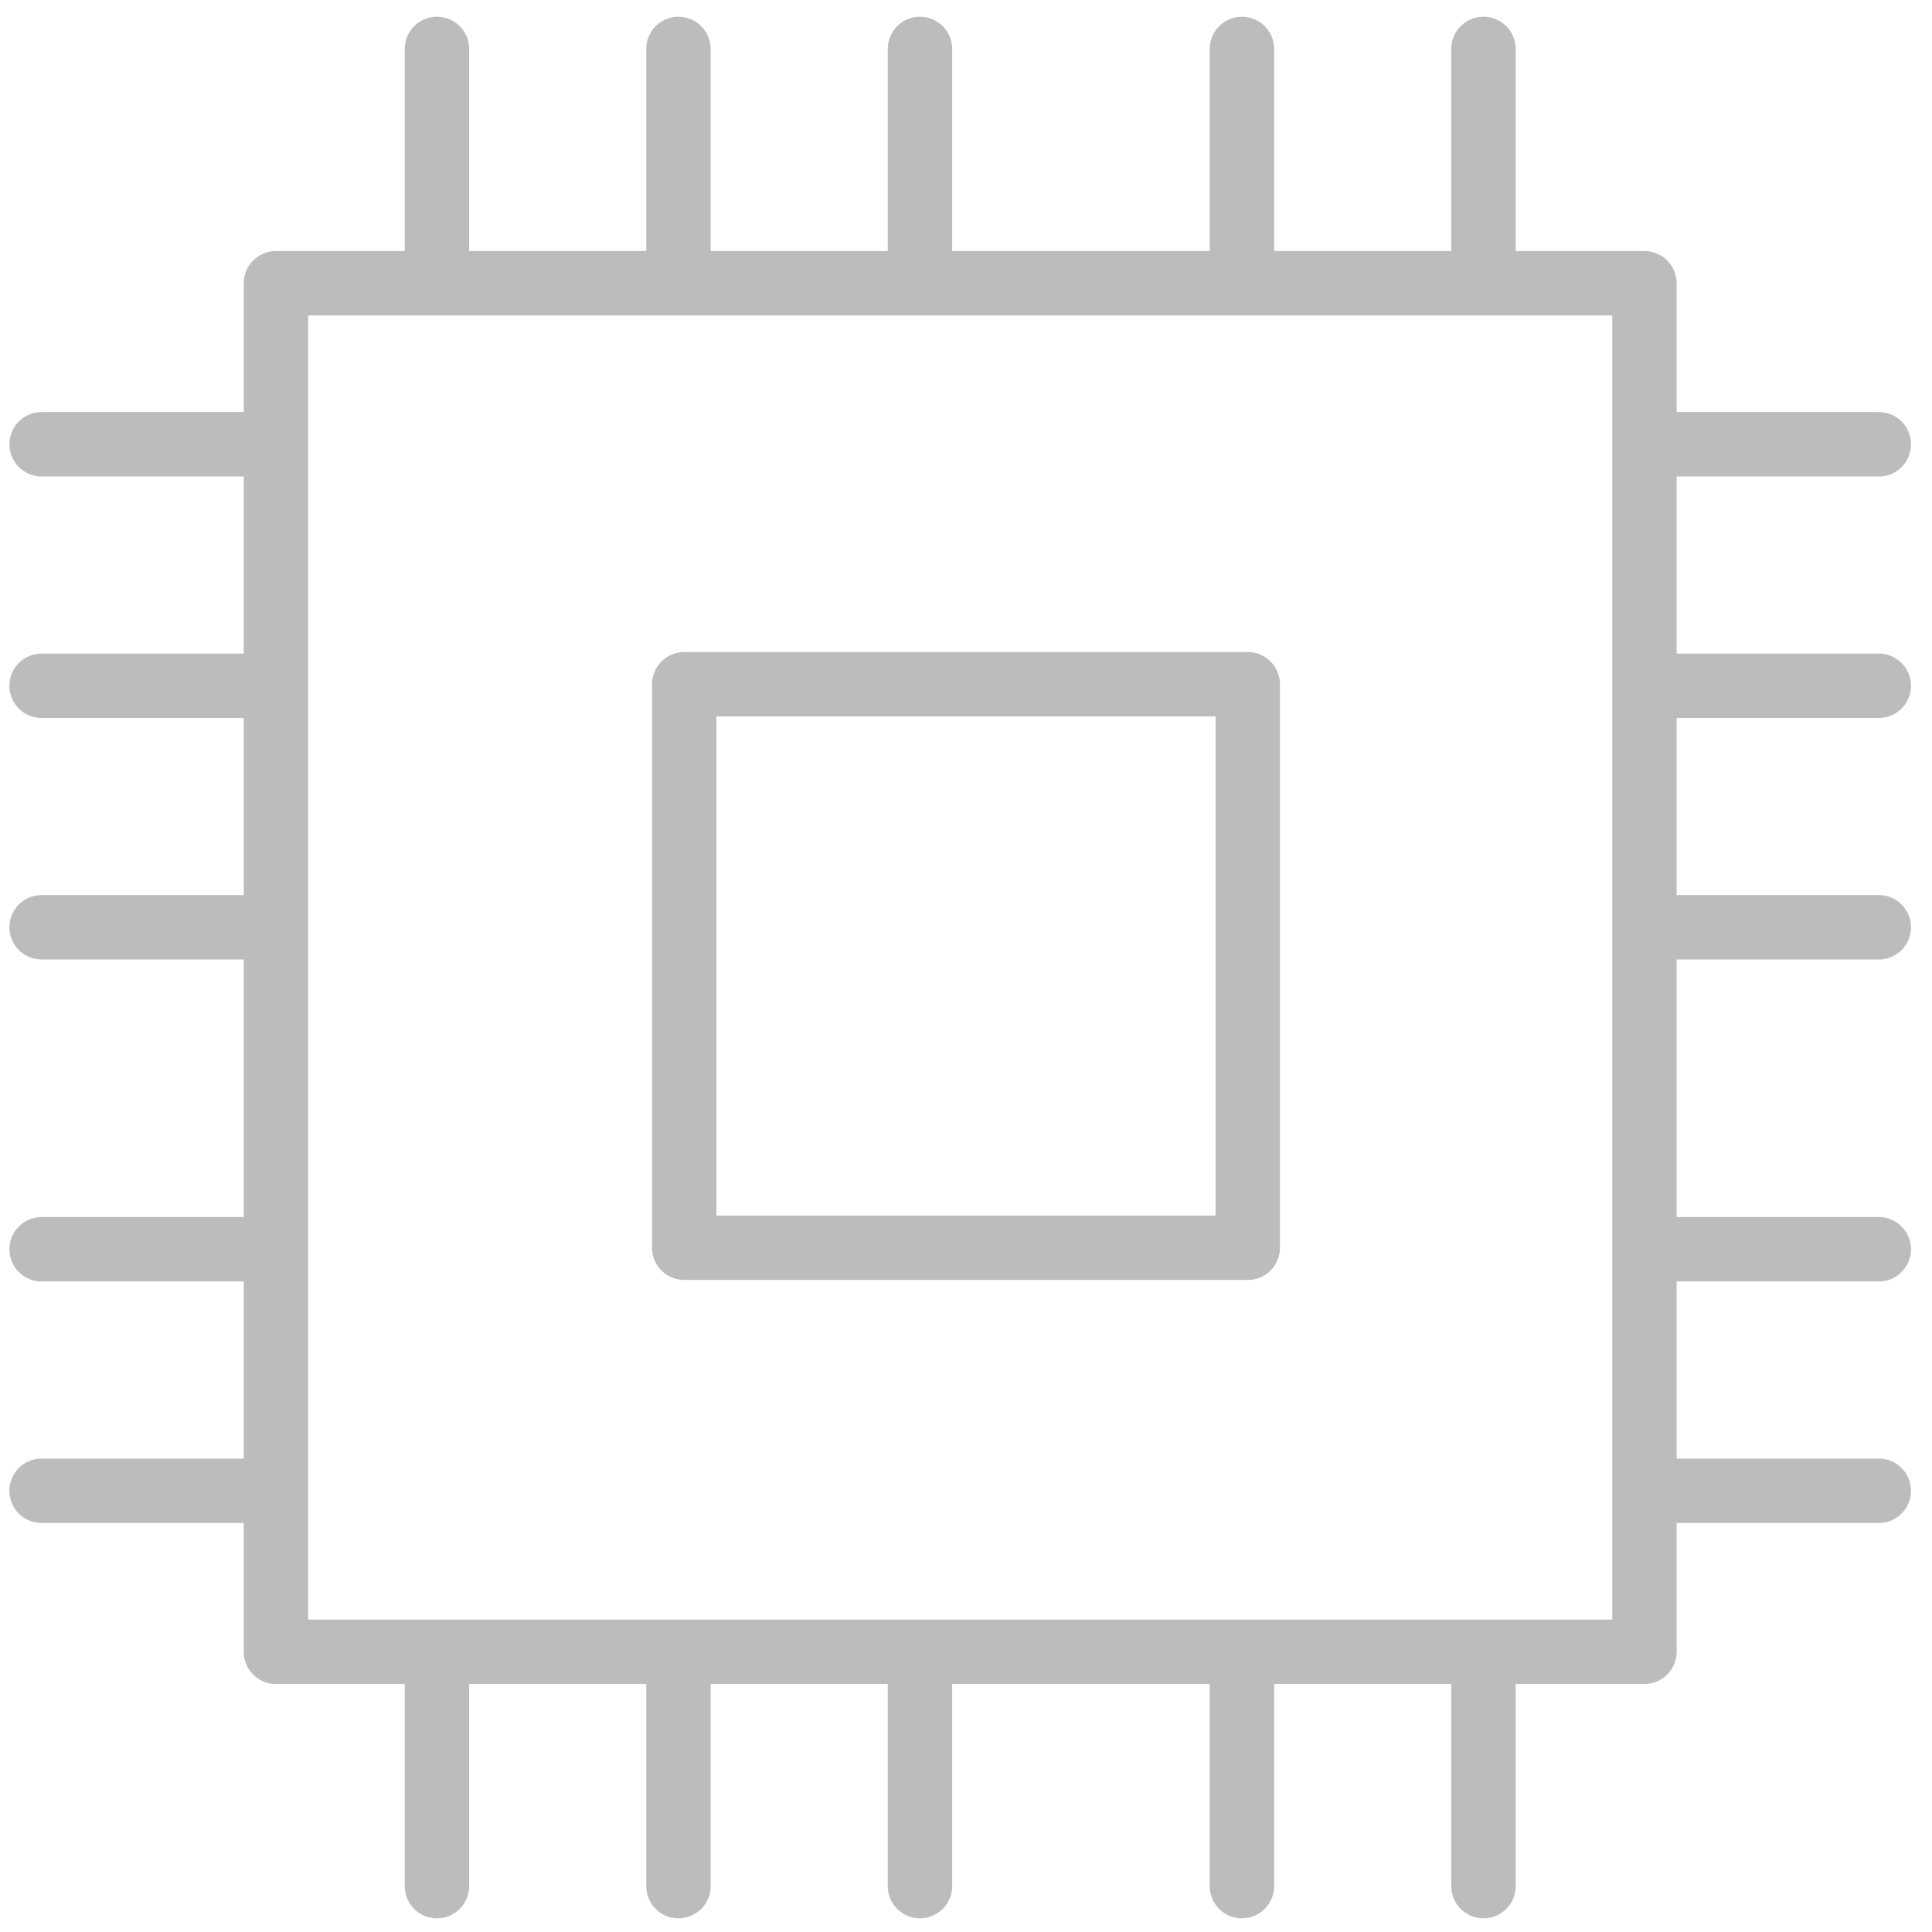 <svg xmlns="http://www.w3.org/2000/svg" width="24" height="24" viewBox="0 0 24 24">
  <g id="Layer_2" data-name="Layer 2">
    <g id="Layer_1-2" data-name="Layer 1">
      <g>
        <g>
          <path d="M8.5,15.9h7a.4.4,0,0,0,.4-.4v-7A.4.4,0,0,0,15.5,8.1h-7A.4.4,0,0,0,8.1,8.5v7A.4.4,0,0,0,8.5,15.9Zm.4-7h6.2v6.2H8.9Z" fill="#bcbcbc"/>
          <path d="M23.339,8.919a.4.4,0,0,0,0-.8H20.828V5.919h2.511a.4.4,0,0,0,0-.8H20.828V3.519a.4.4,0,0,0-.4-.4h-1.6V.608a.4.4,0,1,0-.8,0V3.119h-2.2V.608a.4.4,0,1,0-.8,0V3.119h-3.2V.608a.4.4,0,1,0-.8,0V3.119H8.828V.608a.4.4,0,0,0-.8,0V3.119H5.828V.608a.4.4,0,0,0-.8,0V3.119H3.428a.4.4,0,0,0-.4.4v1.6H.517a.4.4,0,0,0,0,.8H3.028V8.119H.517a.4.4,0,0,0,0,.8H3.028v2.2H.517a.4.4,0,0,0,0,.8H3.028v3.2H.517a.4.4,0,0,0,0,.8H3.028v2.2H.517a.4.4,0,0,0,0,.8H3.028V20.519a.4.4,0,0,0,.4.4h1.6v2.511a.4.4,0,0,0,.8,0V20.919h2.2v2.511a.4.4,0,0,0,.8,0V20.919h2.2v2.511a.4.4,0,1,0,.8,0V20.919h3.2v2.511a.4.4,0,1,0,.8,0V20.919h2.2v2.511a.4.4,0,1,0,.8,0V20.919h1.6a.4.4,0,0,0,.4-.4V18.919h2.511a.4.4,0,0,0,0-.8H20.828V15.919h2.511a.4.4,0,0,0,0-.8H20.828V11.919h2.511a.4.4,0,0,0,0-.8H20.828V8.919Zm-3.311,11.2H3.828V3.919h16.2Z" fill="#bcbcbc"/>
        </g>
        <rect width="24" height="24" fill="none"/>
      </g>
    </g>
  </g>
</svg>
